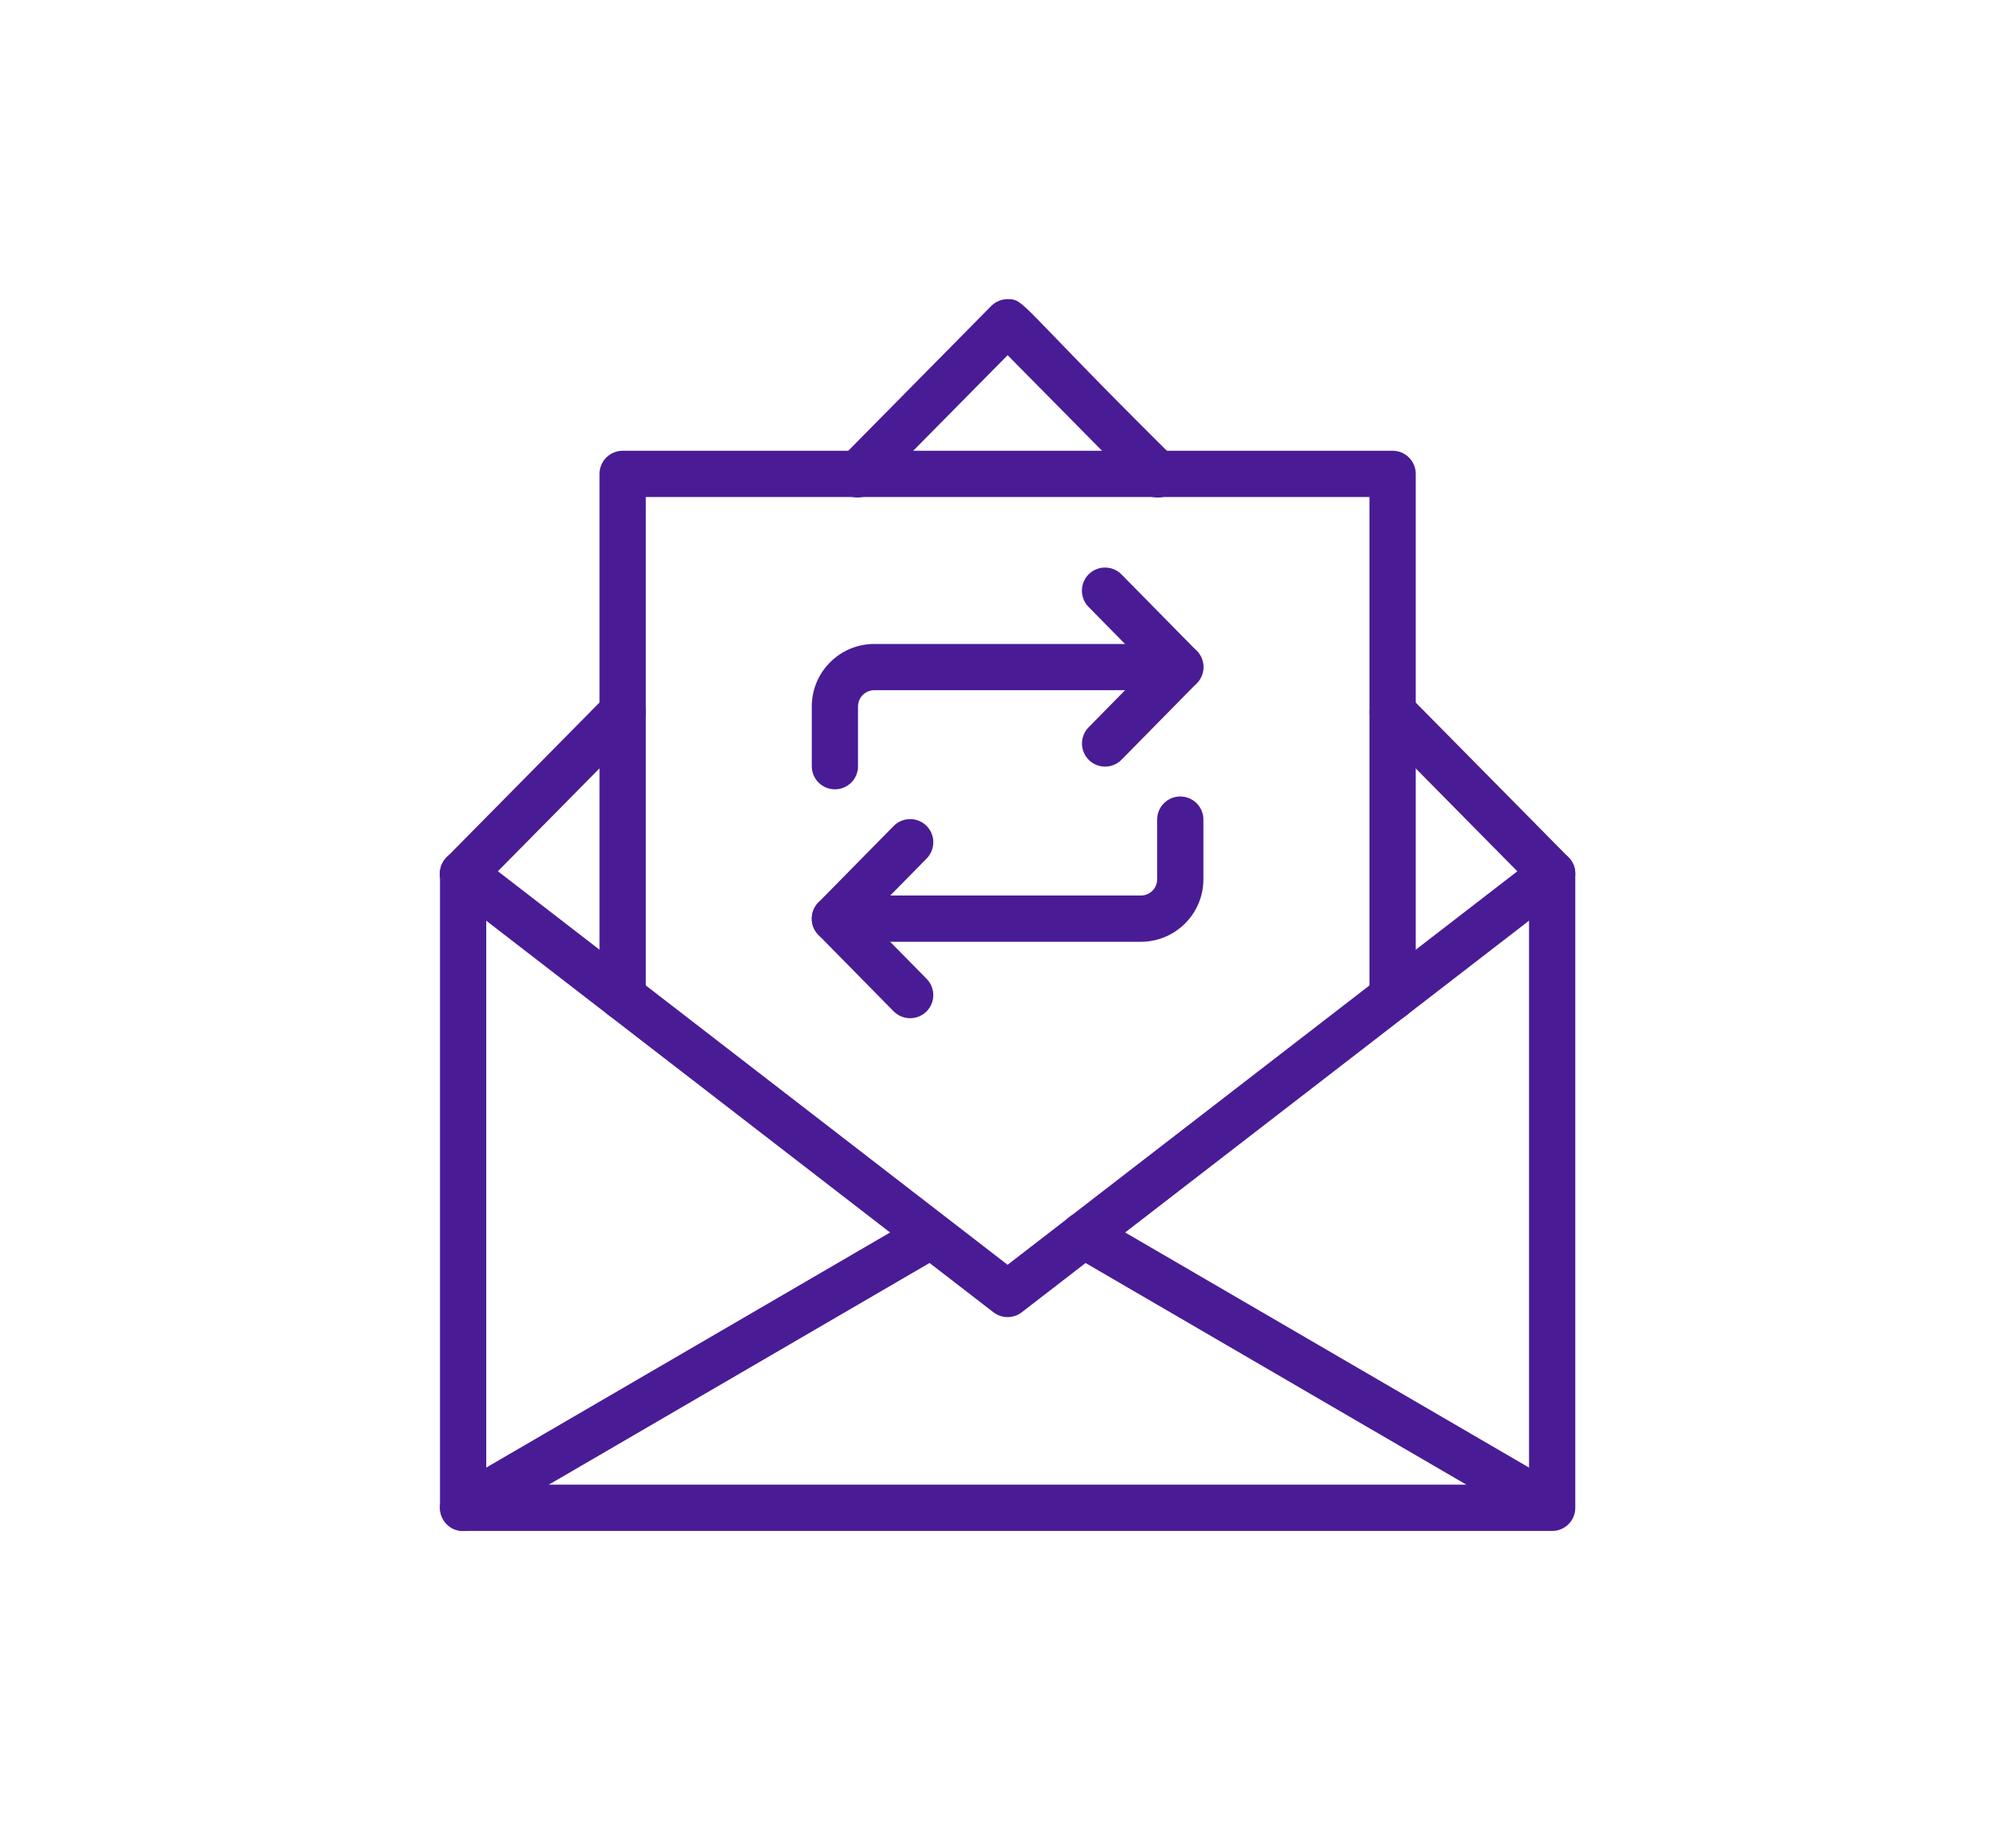 <svg width="114" height="105" viewBox="0 0 114 105" fill="none" xmlns="http://www.w3.org/2000/svg">
<path d="M88.209 87H26.318C25.593 87 25.004 86.411 25.004 85.686V49.646C25.004 48.921 25.593 48.332 26.318 48.332C27.044 48.332 27.633 48.921 27.633 49.646V84.369H86.894V49.646C86.894 48.921 87.483 48.332 88.209 48.332C88.934 48.332 89.523 48.921 89.523 49.646V85.686C89.523 86.411 88.934 87 88.209 87Z" fill="#491C96"/>
<path d="M26.318 87C24.978 87 24.5 85.223 25.66 84.547L52.28 69.052C52.927 68.722 53.718 68.98 54.048 69.627C54.352 70.227 54.157 70.959 53.594 71.324L26.978 86.822C26.779 86.939 26.55 87 26.318 87Z" fill="#491C96"/>
<path d="M87.544 86.821L60.924 71.326C60.296 70.961 60.083 70.155 60.448 69.527C60.813 68.899 61.619 68.686 62.247 69.051L88.867 84.547C89.475 84.944 89.647 85.759 89.249 86.365C88.882 86.928 88.15 87.123 87.552 86.819H87.544V86.821Z" fill="#491C96"/>
<path d="M56.457 74.574L25.512 50.684C24.936 50.241 24.83 49.416 25.275 48.84C25.718 48.264 26.544 48.158 27.12 48.603L57.261 71.874L87.403 48.608C87.993 48.184 88.815 48.319 89.236 48.91C89.638 49.47 89.538 50.246 89.008 50.687L58.065 74.574C57.591 74.939 56.931 74.939 56.457 74.574Z" fill="#491C96"/>
<path d="M88.209 50.962C87.857 50.962 87.52 50.821 87.272 50.571L78.207 41.391C77.697 40.874 77.703 40.042 78.22 39.531C78.737 39.021 79.569 39.027 80.079 39.544L89.145 48.725C89.655 49.242 89.649 50.074 89.132 50.584C88.884 50.825 88.554 50.962 88.209 50.962Z" fill="#491C96"/>
<path d="M25.389 50.583C24.874 50.073 24.87 49.241 25.378 48.724L34.444 39.543C34.954 39.026 35.786 39.022 36.303 39.53C36.82 40.041 36.825 40.873 36.316 41.39L27.249 50.57C26.74 51.087 25.908 51.094 25.389 50.583C25.391 50.583 25.391 50.583 25.389 50.583Z" fill="#491C96"/>
<path d="M64.84 27.855L57.263 20.185L49.686 27.855C49.188 28.385 48.356 28.409 47.828 27.914C47.298 27.416 47.275 26.584 47.77 26.057C47.785 26.041 47.8 26.026 47.816 26.011L56.327 17.391C56.575 17.141 56.911 17 57.261 17C58.247 17 57.793 17.178 66.709 26.011C67.232 26.515 67.247 27.347 66.743 27.87C66.239 28.394 65.407 28.409 64.884 27.905C64.871 27.886 64.856 27.87 64.84 27.855Z" fill="#491C96"/>
<path d="M79.14 57.959C78.415 57.959 77.826 57.371 77.826 56.645V28.246H36.699V56.645C36.699 57.371 36.11 57.959 35.385 57.959C34.659 57.959 34.07 57.371 34.07 56.645V26.93C34.07 26.204 34.659 25.615 35.385 25.615H79.142C79.868 25.615 80.457 26.204 80.457 26.93V56.643C80.455 57.371 79.866 57.959 79.14 57.959Z" fill="#491C96"/>
<path d="M47.447 44.855C46.721 44.855 46.133 44.267 46.133 43.541V40.146C46.135 38.184 47.725 36.596 49.685 36.594H67.074C67.8 36.594 68.389 37.182 68.389 37.908C68.389 38.634 67.8 39.222 67.074 39.222H49.685C49.174 39.222 48.761 39.635 48.761 40.146V43.541C48.764 44.267 48.175 44.855 47.447 44.855Z" fill="#491C96"/>
<path d="M62.802 43.565C62.076 43.565 61.488 42.976 61.488 42.25C61.488 41.905 61.622 41.575 61.866 41.329L65.228 37.91L61.861 34.488C61.353 33.971 61.359 33.137 61.877 32.629C62.394 32.121 63.228 32.127 63.736 32.644L68.009 36.987C68.513 37.497 68.513 38.318 68.009 38.831L63.736 43.173C63.491 43.423 63.154 43.565 62.802 43.565Z" fill="#491C96"/>
<path d="M64.837 53.519H47.447C46.721 53.519 46.133 52.93 46.133 52.205C46.133 51.479 46.721 50.89 47.447 50.89H64.837C65.347 50.89 65.76 50.478 65.76 49.967V46.576C65.76 45.85 66.349 45.262 67.074 45.262C67.8 45.262 68.389 45.85 68.389 46.576V49.974C68.384 51.931 66.796 53.517 64.837 53.519Z" fill="#491C96"/>
<path d="M50.784 57.47L46.511 53.128C46.007 52.617 46.007 51.796 46.511 51.283L50.784 46.941C51.292 46.422 52.126 46.415 52.646 46.924C53.165 47.432 53.171 48.266 52.663 48.785L49.298 52.207L52.661 55.626C53.169 56.143 53.163 56.977 52.646 57.486C52.129 57.994 51.294 57.987 50.786 57.47H50.784Z" fill="#491C96"/>
</svg>
